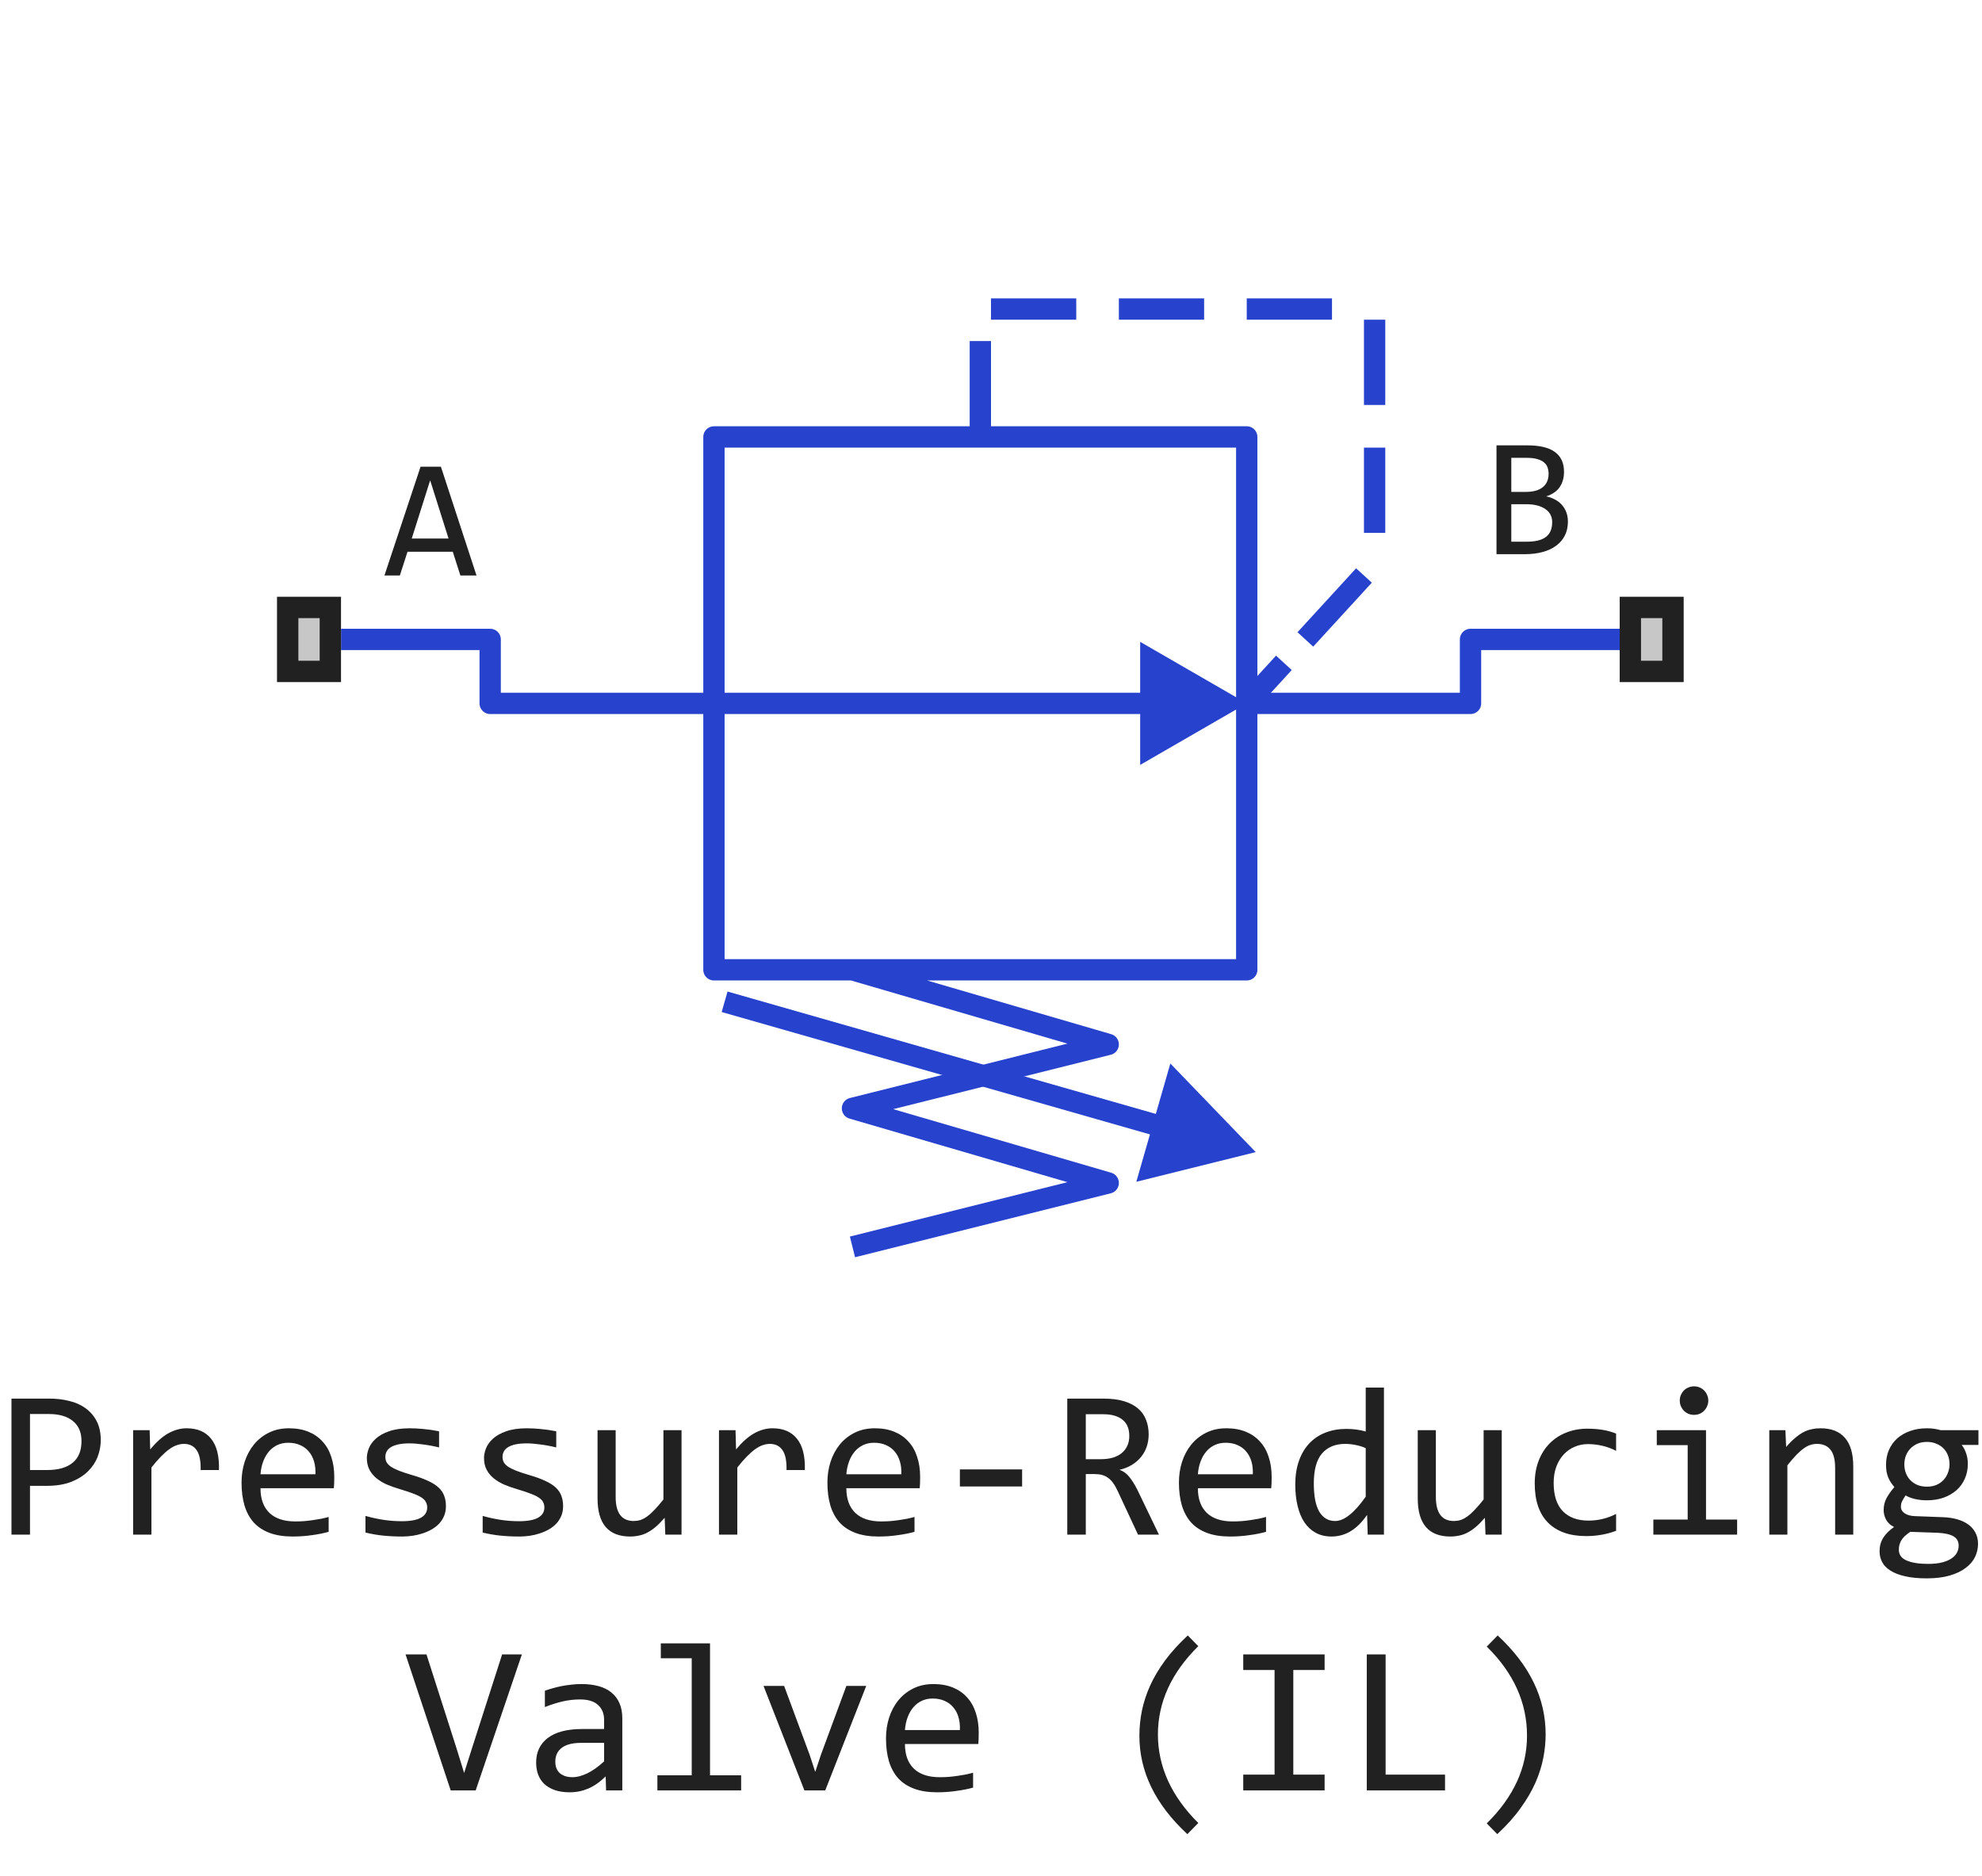 <svg width="93" height="88" viewBox="0 0 93 88" fill="none" xmlns="http://www.w3.org/2000/svg">
<path d="M16 30H23V33H33.5" stroke="#2742CD" stroke-linejoin="round"/>
<path d="M46 20.5V16M46.5 14.5H50.5M52.5 14.5H56.5M58.5 14.5H62.5M64.5 15V19M64.5 21V25M64 27L61.25 30M58.5 33L60.243 31.098" stroke="#2742CD" stroke-linejoin="round"/>
<path d="M58.5 33L53.5 30.113V35.887L58.5 33Z" fill="#2742CD"/>
<path d="M58.922 54.053L54.915 49.896L53.319 55.445L58.922 54.053Z" fill="#2742CD"/>
<path d="M76 30H69V33H58.5" stroke="#2742CD" stroke-linejoin="round"/>
<path d="M55.5 33H33.5" stroke="#2742CD" stroke-linejoin="round"/>
<path d="M55 53L34 47" stroke="#2742CD" stroke-linejoin="round"/>
<path d="M40 45.5H33.5V20.5H58.5V45.5H40ZM40 45.5L52 49L40 52L52 55.5L40 58.5" stroke="#2742CD" stroke-linejoin="round"/>
<path d="M22.359 27H21.602L21.246 25.887H19.121L18.762 27H18.039L19.734 21.895H20.688L22.359 27ZM21.047 25.266L20.184 22.535L19.32 25.266H21.047Z" fill="#212121"/>
<path d="M73.57 24.473C73.57 24.717 73.522 24.935 73.426 25.125C73.332 25.312 73.197 25.471 73.019 25.602C72.845 25.732 72.633 25.831 72.383 25.898C72.135 25.966 71.859 26 71.555 26H70.219V20.895H71.68C72.818 20.895 73.387 21.309 73.387 22.137C73.387 22.413 73.32 22.65 73.188 22.848C73.057 23.046 72.844 23.193 72.547 23.289C72.685 23.315 72.815 23.359 72.938 23.422C73.062 23.484 73.172 23.565 73.266 23.664C73.359 23.763 73.434 23.88 73.488 24.016C73.543 24.151 73.57 24.303 73.57 24.473ZM72.664 22.23C72.664 22.126 72.648 22.029 72.617 21.938C72.586 21.844 72.531 21.764 72.453 21.699C72.375 21.631 72.269 21.578 72.137 21.539C72.004 21.5 71.836 21.48 71.633 21.48H70.914V23.078H71.609C71.768 23.078 71.912 23.061 72.039 23.027C72.169 22.994 72.28 22.941 72.371 22.871C72.465 22.801 72.537 22.713 72.586 22.609C72.638 22.503 72.664 22.376 72.664 22.23ZM72.832 24.496C72.832 24.366 72.805 24.249 72.75 24.145C72.695 24.04 72.616 23.953 72.512 23.883C72.408 23.81 72.28 23.754 72.129 23.715C71.981 23.676 71.812 23.656 71.625 23.656H70.914V25.414H71.648C72.047 25.414 72.344 25.34 72.539 25.191C72.734 25.043 72.832 24.811 72.832 24.496Z" fill="#212121"/>
<path d="M13 32V28H16V32H13Z" fill="#C7C7C7"/>
<path fill-rule="evenodd" clip-rule="evenodd" d="M14 29V31H15V29H14ZM13 32H16V28H13V32Z" fill="#212121"/>
<path d="M76 32V28H79V32H76Z" fill="#C7C7C7"/>
<path fill-rule="evenodd" clip-rule="evenodd" d="M77 29V31H78V29H77ZM76 32H79V28H76V32Z" fill="#212121"/>
<path d="M4.728 67.571C4.728 67.832 4.679 68.091 4.581 68.348C4.483 68.602 4.332 68.829 4.127 69.031C3.922 69.233 3.66 69.397 3.341 69.524C3.022 69.648 2.641 69.71 2.198 69.71H1.407V72H0.538V65.618H2.335C2.651 65.618 2.953 65.654 3.243 65.726C3.533 65.794 3.787 65.906 4.005 66.062C4.226 66.219 4.402 66.421 4.532 66.668C4.662 66.915 4.728 67.216 4.728 67.571ZM3.824 67.61C3.824 67.2 3.689 66.886 3.419 66.668C3.152 66.45 2.778 66.341 2.296 66.341H1.407V68.968H2.218C2.732 68.968 3.128 68.856 3.404 68.631C3.684 68.406 3.824 68.066 3.824 67.61ZM6.246 67.098H7.022L7.047 68.001C7.337 67.653 7.621 67.4 7.901 67.244C8.185 67.088 8.469 67.01 8.756 67.01C9.264 67.01 9.648 67.174 9.908 67.503C10.172 67.832 10.294 68.32 10.274 68.968H9.415C9.425 68.538 9.361 68.227 9.225 68.035C9.091 67.84 8.894 67.742 8.634 67.742C8.52 67.742 8.404 67.763 8.287 67.806C8.173 67.845 8.054 67.91 7.931 68.001C7.81 68.089 7.682 68.203 7.545 68.343C7.408 68.483 7.262 68.652 7.105 68.851V72H6.246V67.098ZM15.685 69.29C15.685 69.41 15.683 69.511 15.68 69.593C15.676 69.674 15.671 69.751 15.665 69.822H12.223C12.223 70.324 12.363 70.709 12.643 70.98C12.922 71.246 13.326 71.38 13.854 71.38C13.997 71.38 14.14 71.375 14.283 71.365C14.426 71.352 14.565 71.336 14.698 71.316C14.832 71.297 14.959 71.276 15.079 71.253C15.203 71.227 15.317 71.199 15.421 71.17V71.868C15.19 71.933 14.928 71.985 14.635 72.024C14.345 72.067 14.044 72.088 13.731 72.088C13.312 72.088 12.95 72.031 12.648 71.917C12.345 71.803 12.096 71.639 11.9 71.424C11.708 71.206 11.565 70.94 11.471 70.628C11.38 70.312 11.334 69.956 11.334 69.559C11.334 69.213 11.383 68.888 11.48 68.582C11.581 68.273 11.726 68.003 11.915 67.772C12.107 67.537 12.341 67.352 12.618 67.215C12.895 67.078 13.209 67.01 13.56 67.01C13.902 67.01 14.205 67.064 14.469 67.171C14.732 67.278 14.954 67.431 15.133 67.63C15.315 67.825 15.452 68.064 15.543 68.348C15.637 68.628 15.685 68.942 15.685 69.29ZM14.801 69.168C14.81 68.95 14.789 68.751 14.737 68.572C14.685 68.39 14.604 68.234 14.493 68.103C14.386 67.973 14.251 67.872 14.088 67.801C13.925 67.726 13.736 67.689 13.521 67.689C13.336 67.689 13.167 67.724 13.014 67.796C12.861 67.868 12.729 67.968 12.618 68.099C12.508 68.229 12.418 68.385 12.35 68.567C12.281 68.75 12.239 68.95 12.223 69.168H14.801ZM20.924 70.662C20.924 70.835 20.895 70.989 20.836 71.126C20.777 71.263 20.698 71.385 20.597 71.492C20.496 71.596 20.379 71.686 20.245 71.761C20.112 71.836 19.968 71.897 19.815 71.946C19.666 71.995 19.511 72.031 19.352 72.054C19.192 72.076 19.036 72.088 18.883 72.088C18.551 72.088 18.245 72.073 17.965 72.044C17.688 72.015 17.416 71.967 17.149 71.902V71.121C17.436 71.203 17.721 71.264 18.004 71.307C18.287 71.349 18.569 71.37 18.849 71.37C19.256 71.37 19.557 71.315 19.752 71.204C19.947 71.093 20.045 70.936 20.045 70.731C20.045 70.643 20.029 70.564 19.996 70.496C19.967 70.424 19.912 70.358 19.83 70.296C19.749 70.231 19.622 70.164 19.449 70.096C19.28 70.027 19.047 69.949 18.751 69.861C18.53 69.796 18.325 69.723 18.136 69.642C17.95 69.557 17.789 69.458 17.652 69.344C17.516 69.23 17.408 69.096 17.33 68.943C17.252 68.79 17.213 68.61 17.213 68.401C17.213 68.265 17.244 68.115 17.306 67.952C17.371 67.789 17.48 67.638 17.633 67.498C17.786 67.358 17.992 67.243 18.253 67.151C18.513 67.057 18.839 67.01 19.23 67.01C19.422 67.01 19.635 67.021 19.869 67.044C20.104 67.064 20.348 67.099 20.602 67.151V67.908C20.335 67.843 20.081 67.796 19.84 67.767C19.602 67.734 19.395 67.718 19.22 67.718C19.008 67.718 18.829 67.734 18.683 67.767C18.539 67.799 18.422 67.845 18.331 67.903C18.243 67.959 18.18 68.025 18.141 68.103C18.102 68.178 18.082 68.26 18.082 68.348C18.082 68.436 18.098 68.515 18.131 68.587C18.167 68.659 18.23 68.728 18.321 68.797C18.416 68.862 18.546 68.929 18.712 68.997C18.878 69.062 19.094 69.134 19.361 69.212C19.651 69.296 19.895 69.386 20.094 69.481C20.292 69.572 20.453 69.674 20.577 69.788C20.701 69.902 20.789 70.031 20.841 70.174C20.896 70.317 20.924 70.48 20.924 70.662ZM26.422 70.662C26.422 70.835 26.393 70.989 26.334 71.126C26.275 71.263 26.196 71.385 26.095 71.492C25.994 71.596 25.877 71.686 25.743 71.761C25.61 71.836 25.466 71.897 25.314 71.946C25.164 71.995 25.009 72.031 24.85 72.054C24.69 72.076 24.534 72.088 24.381 72.088C24.049 72.088 23.743 72.073 23.463 72.044C23.186 72.015 22.914 71.967 22.648 71.902V71.121C22.934 71.203 23.219 71.264 23.502 71.307C23.785 71.349 24.067 71.37 24.347 71.37C24.754 71.37 25.055 71.315 25.25 71.204C25.445 71.093 25.543 70.936 25.543 70.731C25.543 70.643 25.527 70.564 25.494 70.496C25.465 70.424 25.41 70.358 25.328 70.296C25.247 70.231 25.12 70.164 24.947 70.096C24.778 70.027 24.545 69.949 24.249 69.861C24.028 69.796 23.823 69.723 23.634 69.642C23.448 69.557 23.287 69.458 23.15 69.344C23.014 69.23 22.906 69.096 22.828 68.943C22.75 68.79 22.711 68.61 22.711 68.401C22.711 68.265 22.742 68.115 22.804 67.952C22.869 67.789 22.978 67.638 23.131 67.498C23.284 67.358 23.491 67.243 23.751 67.151C24.011 67.057 24.337 67.01 24.727 67.01C24.92 67.01 25.133 67.021 25.367 67.044C25.602 67.064 25.846 67.099 26.1 67.151V67.908C25.833 67.843 25.579 67.796 25.338 67.767C25.1 67.734 24.894 67.718 24.718 67.718C24.506 67.718 24.327 67.734 24.181 67.767C24.037 67.799 23.92 67.845 23.829 67.903C23.741 67.959 23.678 68.025 23.639 68.103C23.6 68.178 23.58 68.26 23.58 68.348C23.58 68.436 23.596 68.515 23.629 68.587C23.665 68.659 23.728 68.728 23.819 68.797C23.914 68.862 24.044 68.929 24.21 68.997C24.376 69.062 24.592 69.134 24.859 69.212C25.149 69.296 25.393 69.386 25.592 69.481C25.79 69.572 25.951 69.674 26.075 69.788C26.199 69.902 26.287 70.031 26.339 70.174C26.394 70.317 26.422 70.48 26.422 70.662ZM31.979 72H31.217L31.188 71.209C31.041 71.378 30.901 71.52 30.768 71.634C30.637 71.745 30.507 71.834 30.377 71.902C30.247 71.971 30.115 72.018 29.981 72.044C29.851 72.073 29.713 72.088 29.566 72.088C29.062 72.088 28.681 71.94 28.424 71.644C28.167 71.347 28.038 70.9 28.038 70.301V67.098H28.888V70.232C28.888 70.984 29.171 71.36 29.737 71.36C29.841 71.36 29.942 71.346 30.04 71.316C30.141 71.284 30.245 71.23 30.352 71.155C30.463 71.077 30.58 70.973 30.704 70.843C30.831 70.713 30.973 70.548 31.129 70.35V67.098H31.979V72ZM33.736 67.098H34.513L34.537 68.001C34.827 67.653 35.112 67.4 35.392 67.244C35.675 67.088 35.96 67.01 36.246 67.01C36.754 67.01 37.138 67.174 37.398 67.503C37.662 67.832 37.784 68.32 37.765 68.968H36.905C36.915 68.538 36.852 68.227 36.715 68.035C36.581 67.84 36.384 67.742 36.124 67.742C36.01 67.742 35.895 67.763 35.777 67.806C35.663 67.845 35.545 67.91 35.421 68.001C35.3 68.089 35.172 68.203 35.035 68.343C34.898 68.483 34.752 68.652 34.596 68.851V72H33.736V67.098ZM43.175 69.29C43.175 69.41 43.173 69.511 43.17 69.593C43.167 69.674 43.162 69.751 43.155 69.822H39.713C39.713 70.324 39.853 70.709 40.133 70.98C40.413 71.246 40.816 71.38 41.344 71.38C41.487 71.38 41.63 71.375 41.773 71.365C41.917 71.352 42.055 71.336 42.188 71.316C42.322 71.297 42.449 71.276 42.569 71.253C42.693 71.227 42.807 71.199 42.911 71.17V71.868C42.68 71.933 42.418 71.985 42.125 72.024C41.835 72.067 41.534 72.088 41.222 72.088C40.802 72.088 40.44 72.031 40.138 71.917C39.835 71.803 39.586 71.639 39.391 71.424C39.199 71.206 39.055 70.94 38.961 70.628C38.87 70.312 38.824 69.956 38.824 69.559C38.824 69.213 38.873 68.888 38.971 68.582C39.072 68.273 39.217 68.003 39.405 67.772C39.597 67.537 39.832 67.352 40.108 67.215C40.385 67.078 40.699 67.01 41.051 67.01C41.393 67.01 41.695 67.064 41.959 67.171C42.223 67.278 42.444 67.431 42.623 67.63C42.805 67.825 42.942 68.064 43.033 68.348C43.128 68.628 43.175 68.942 43.175 69.29ZM42.291 69.168C42.301 68.95 42.28 68.751 42.227 68.572C42.175 68.39 42.094 68.234 41.983 68.103C41.876 67.973 41.741 67.872 41.578 67.801C41.415 67.726 41.227 67.689 41.012 67.689C40.826 67.689 40.657 67.724 40.504 67.796C40.351 67.868 40.219 67.968 40.108 68.099C39.998 68.229 39.908 68.385 39.84 68.567C39.772 68.75 39.729 68.95 39.713 69.168H42.291ZM47.96 69.739H45.04V68.939H47.96V69.739ZM54.381 72H53.399L52.447 69.959C52.376 69.803 52.302 69.674 52.227 69.573C52.153 69.469 52.071 69.388 51.983 69.329C51.899 69.267 51.804 69.223 51.7 69.197C51.599 69.171 51.485 69.158 51.358 69.158H50.948V72H50.079V65.618H51.788C52.159 65.618 52.478 65.659 52.745 65.74C53.012 65.822 53.23 65.936 53.399 66.082C53.572 66.228 53.697 66.406 53.775 66.614C53.857 66.819 53.898 67.047 53.898 67.298C53.898 67.496 53.868 67.685 53.81 67.864C53.751 68.04 53.663 68.201 53.546 68.348C53.432 68.491 53.289 68.616 53.116 68.724C52.947 68.828 52.752 68.906 52.53 68.958C52.709 69.02 52.861 69.129 52.984 69.285C53.111 69.438 53.24 69.643 53.37 69.9L54.381 72ZM52.989 67.371C52.989 67.029 52.882 66.774 52.667 66.605C52.455 66.435 52.156 66.351 51.769 66.351H50.948V68.46H51.651C51.856 68.46 52.04 68.437 52.203 68.392C52.369 68.343 52.509 68.273 52.623 68.182C52.74 68.087 52.83 67.973 52.892 67.84C52.957 67.703 52.989 67.547 52.989 67.371ZM59.669 69.29C59.669 69.41 59.667 69.511 59.664 69.593C59.661 69.674 59.656 69.751 59.649 69.822H56.207C56.207 70.324 56.347 70.709 56.627 70.98C56.907 71.246 57.31 71.38 57.838 71.38C57.981 71.38 58.124 71.375 58.268 71.365C58.411 71.352 58.549 71.336 58.683 71.316C58.816 71.297 58.943 71.276 59.063 71.253C59.187 71.227 59.301 71.199 59.405 71.17V71.868C59.174 71.933 58.912 71.985 58.619 72.024C58.329 72.067 58.028 72.088 57.716 72.088C57.296 72.088 56.935 72.031 56.632 71.917C56.329 71.803 56.08 71.639 55.885 71.424C55.693 71.206 55.55 70.94 55.455 70.628C55.364 70.312 55.318 69.956 55.318 69.559C55.318 69.213 55.367 68.888 55.465 68.582C55.566 68.273 55.711 68.003 55.899 67.772C56.092 67.537 56.326 67.352 56.602 67.215C56.879 67.078 57.193 67.01 57.545 67.01C57.887 67.01 58.19 67.064 58.453 67.171C58.717 67.278 58.938 67.431 59.117 67.63C59.3 67.825 59.436 68.064 59.527 68.348C59.622 68.628 59.669 68.942 59.669 69.29ZM58.785 69.168C58.795 68.95 58.774 68.751 58.722 68.572C58.67 68.39 58.588 68.234 58.477 68.103C58.37 67.973 58.235 67.872 58.072 67.801C57.91 67.726 57.721 67.689 57.506 67.689C57.32 67.689 57.151 67.724 56.998 67.796C56.845 67.868 56.713 67.968 56.602 68.099C56.492 68.229 56.402 68.385 56.334 68.567C56.266 68.75 56.223 68.95 56.207 69.168H58.785ZM60.777 69.651C60.777 69.235 60.834 68.865 60.948 68.543C61.062 68.217 61.223 67.944 61.432 67.723C61.643 67.498 61.895 67.329 62.188 67.215C62.485 67.098 62.813 67.039 63.175 67.039C63.331 67.039 63.484 67.049 63.634 67.068C63.787 67.088 63.937 67.119 64.083 67.161V65.101H64.938V72H64.176L64.147 71.072C63.909 71.417 63.652 71.673 63.375 71.839C63.098 72.005 62.799 72.088 62.477 72.088C62.197 72.088 61.949 72.029 61.734 71.912C61.523 71.795 61.345 71.63 61.202 71.419C61.062 71.204 60.956 70.947 60.885 70.647C60.813 70.348 60.777 70.016 60.777 69.651ZM61.647 69.598C61.647 70.19 61.733 70.633 61.905 70.926C62.081 71.216 62.328 71.36 62.648 71.36C62.862 71.36 63.089 71.264 63.326 71.072C63.567 70.88 63.819 70.595 64.083 70.218V67.942C63.943 67.877 63.788 67.829 63.619 67.796C63.45 67.76 63.282 67.742 63.116 67.742C62.654 67.742 62.293 67.892 62.032 68.191C61.775 68.491 61.647 68.96 61.647 69.598ZM70.465 72H69.703L69.674 71.209C69.527 71.378 69.387 71.52 69.254 71.634C69.124 71.745 68.993 71.834 68.863 71.902C68.733 71.971 68.601 72.018 68.468 72.044C68.338 72.073 68.199 72.088 68.053 72.088C67.548 72.088 67.167 71.94 66.91 71.644C66.653 71.347 66.524 70.9 66.524 70.301V67.098H67.374V70.232C67.374 70.984 67.657 71.36 68.224 71.36C68.328 71.36 68.429 71.346 68.526 71.316C68.627 71.284 68.731 71.23 68.839 71.155C68.95 71.077 69.067 70.973 69.19 70.843C69.317 70.713 69.459 70.548 69.615 70.35V67.098H70.465V72ZM75.831 71.819C75.61 71.904 75.382 71.966 75.147 72.005C74.916 72.047 74.677 72.068 74.43 72.068C73.655 72.068 73.058 71.858 72.638 71.439C72.221 71.019 72.013 70.405 72.013 69.598C72.013 69.21 72.073 68.859 72.193 68.543C72.314 68.227 72.483 67.957 72.701 67.732C72.919 67.508 73.18 67.335 73.482 67.215C73.785 67.091 74.119 67.029 74.483 67.029C74.737 67.029 74.975 67.047 75.196 67.083C75.418 67.119 75.629 67.177 75.831 67.259V68.069C75.62 67.959 75.403 67.879 75.182 67.83C74.963 67.778 74.737 67.752 74.503 67.752C74.285 67.752 74.078 67.794 73.883 67.879C73.691 67.96 73.522 68.079 73.375 68.235C73.228 68.392 73.113 68.582 73.028 68.807C72.944 69.031 72.901 69.285 72.901 69.568C72.901 70.161 73.045 70.605 73.331 70.901C73.621 71.194 74.021 71.341 74.532 71.341C74.763 71.341 74.986 71.315 75.201 71.263C75.419 71.211 75.629 71.132 75.831 71.028V71.819ZM79.19 67.801H77.74V67.098H80.05V71.292H81.51V72H77.579V71.292H79.19V67.801ZM79.488 65.042C79.583 65.042 79.671 65.06 79.752 65.096C79.833 65.128 79.903 65.175 79.962 65.237C80.024 65.299 80.071 65.371 80.103 65.452C80.139 65.53 80.157 65.617 80.157 65.711C80.157 65.802 80.139 65.888 80.103 65.97C80.071 66.051 80.024 66.123 79.962 66.185C79.903 66.246 79.833 66.295 79.752 66.331C79.671 66.364 79.583 66.38 79.488 66.38C79.394 66.38 79.306 66.364 79.225 66.331C79.143 66.295 79.072 66.246 79.01 66.185C78.951 66.123 78.904 66.051 78.868 65.97C78.836 65.888 78.819 65.802 78.819 65.711C78.819 65.617 78.836 65.53 78.868 65.452C78.904 65.371 78.951 65.299 79.01 65.237C79.072 65.175 79.143 65.128 79.225 65.096C79.306 65.06 79.394 65.042 79.488 65.042ZM83.019 67.098H83.775L83.81 67.889C83.953 67.719 84.091 67.579 84.225 67.469C84.358 67.355 84.488 67.264 84.615 67.195C84.745 67.127 84.877 67.08 85.011 67.054C85.144 67.024 85.283 67.01 85.426 67.01C85.93 67.01 86.311 67.159 86.568 67.459C86.829 67.755 86.959 68.203 86.959 68.802V72H86.109V68.87C86.109 68.486 86.038 68.203 85.894 68.02C85.751 67.835 85.538 67.742 85.255 67.742C85.151 67.742 85.048 67.758 84.947 67.791C84.85 67.82 84.747 67.874 84.64 67.952C84.532 68.027 84.415 68.13 84.288 68.26C84.164 68.39 84.024 68.553 83.868 68.748V72H83.019V67.098ZM92.047 67.791C92.138 67.905 92.208 68.038 92.257 68.191C92.309 68.341 92.335 68.504 92.335 68.68C92.335 68.934 92.288 69.166 92.193 69.378C92.102 69.586 91.972 69.765 91.803 69.915C91.633 70.065 91.43 70.182 91.192 70.267C90.958 70.348 90.699 70.389 90.416 70.389C90.211 70.389 90.019 70.368 89.84 70.325C89.661 70.28 89.519 70.224 89.415 70.159C89.353 70.25 89.301 70.337 89.259 70.418C89.216 70.499 89.195 70.591 89.195 70.691C89.195 70.815 89.254 70.918 89.371 70.999C89.492 71.08 89.649 71.124 89.845 71.131L91.134 71.18C91.378 71.186 91.603 71.217 91.808 71.272C92.016 71.328 92.193 71.408 92.34 71.512C92.49 71.616 92.605 71.745 92.686 71.897C92.771 72.05 92.814 72.228 92.814 72.43C92.814 72.648 92.766 72.855 92.672 73.05C92.578 73.245 92.431 73.416 92.232 73.562C92.037 73.712 91.788 73.831 91.485 73.919C91.183 74.007 90.823 74.051 90.406 74.051C90.009 74.051 89.671 74.018 89.391 73.953C89.114 73.891 88.886 73.803 88.707 73.689C88.528 73.579 88.398 73.445 88.316 73.289C88.235 73.136 88.194 72.967 88.194 72.781C88.194 72.544 88.25 72.335 88.36 72.156C88.471 71.977 88.642 71.805 88.873 71.639C88.788 71.6 88.715 71.551 88.653 71.492C88.591 71.434 88.541 71.37 88.502 71.302C88.463 71.23 88.434 71.155 88.414 71.077C88.394 70.999 88.385 70.922 88.385 70.848C88.385 70.636 88.434 70.442 88.531 70.267C88.632 70.091 88.751 69.925 88.888 69.769C88.826 69.694 88.77 69.62 88.722 69.549C88.676 69.477 88.635 69.401 88.6 69.319C88.567 69.235 88.541 69.145 88.522 69.051C88.505 68.953 88.497 68.842 88.497 68.719C88.497 68.465 88.543 68.234 88.634 68.025C88.728 67.814 88.858 67.633 89.024 67.483C89.194 67.334 89.395 67.218 89.63 67.137C89.868 67.052 90.13 67.01 90.416 67.01C90.537 67.01 90.652 67.018 90.763 67.034C90.873 67.05 90.971 67.072 91.056 67.098H92.833V67.791H92.047ZM89.098 72.708C89.098 72.939 89.218 73.107 89.459 73.211C89.7 73.318 90.035 73.372 90.465 73.372C90.735 73.372 90.961 73.348 91.144 73.299C91.329 73.25 91.477 73.185 91.588 73.103C91.702 73.025 91.783 72.934 91.832 72.83C91.881 72.729 91.905 72.625 91.905 72.518C91.905 72.319 91.824 72.172 91.661 72.078C91.498 71.984 91.249 71.928 90.914 71.912L89.635 71.868C89.527 71.94 89.438 72.01 89.366 72.078C89.298 72.147 89.244 72.215 89.205 72.283C89.166 72.355 89.138 72.425 89.122 72.493C89.106 72.565 89.098 72.636 89.098 72.708ZM89.356 68.699C89.356 68.856 89.382 68.999 89.435 69.129C89.487 69.259 89.56 69.37 89.654 69.461C89.749 69.552 89.859 69.624 89.986 69.676C90.117 69.725 90.26 69.749 90.416 69.749C90.585 69.749 90.735 69.721 90.865 69.666C90.999 69.607 91.109 69.529 91.197 69.432C91.288 69.334 91.357 69.222 91.402 69.095C91.451 68.968 91.476 68.836 91.476 68.699C91.476 68.543 91.45 68.4 91.397 68.269C91.345 68.139 91.272 68.029 91.178 67.938C91.083 67.846 90.971 67.776 90.841 67.728C90.714 67.675 90.572 67.649 90.416 67.649C90.247 67.649 90.095 67.679 89.962 67.737C89.832 67.796 89.721 67.874 89.63 67.972C89.542 68.066 89.474 68.177 89.425 68.304C89.379 68.431 89.356 68.562 89.356 68.699ZM24.488 77.618L22.32 84H21.148L19.029 77.618H20.011L21.388 81.92L21.778 83.18L22.179 81.92L23.561 77.618H24.488ZM28.439 84L28.419 83.341C28.152 83.605 27.88 83.795 27.604 83.912C27.33 84.029 27.042 84.088 26.739 84.088C26.459 84.088 26.22 84.052 26.021 83.981C25.823 83.909 25.659 83.811 25.528 83.688C25.401 83.561 25.307 83.412 25.245 83.243C25.186 83.074 25.157 82.89 25.157 82.691C25.157 82.2 25.34 81.816 25.704 81.539C26.072 81.259 26.614 81.119 27.33 81.119H28.346V80.689C28.346 80.4 28.253 80.169 28.067 79.996C27.882 79.82 27.599 79.732 27.218 79.732C26.941 79.732 26.668 79.763 26.398 79.825C26.131 79.887 25.854 79.975 25.567 80.089V79.322C25.675 79.283 25.794 79.246 25.924 79.21C26.057 79.171 26.197 79.137 26.344 79.107C26.49 79.078 26.643 79.055 26.803 79.039C26.962 79.019 27.123 79.01 27.286 79.01C27.582 79.01 27.849 79.042 28.087 79.107C28.325 79.172 28.525 79.272 28.688 79.405C28.854 79.539 28.98 79.706 29.068 79.908C29.156 80.11 29.2 80.348 29.2 80.621V84H28.439ZM28.346 81.769H27.267C27.055 81.769 26.873 81.79 26.72 81.832C26.567 81.874 26.441 81.935 26.344 82.013C26.246 82.091 26.173 82.185 26.124 82.296C26.078 82.403 26.056 82.525 26.056 82.662C26.056 82.757 26.07 82.848 26.1 82.936C26.129 83.02 26.176 83.097 26.241 83.165C26.306 83.23 26.391 83.282 26.495 83.321C26.599 83.36 26.726 83.38 26.876 83.38C27.071 83.38 27.294 83.321 27.545 83.204C27.799 83.084 28.066 82.895 28.346 82.638V81.769ZM32.457 77.799H31.007V77.101H33.316V83.292H34.776V84H30.846V83.292H32.457V77.799ZM35.826 79.098H36.793L37.994 82.34L38.253 83.131L38.522 82.32L39.713 79.098H40.645L38.722 84H37.745L35.826 79.098ZM45.924 81.29C45.924 81.41 45.922 81.511 45.919 81.593C45.916 81.674 45.911 81.751 45.904 81.822H42.462C42.462 82.324 42.602 82.709 42.882 82.98C43.162 83.246 43.565 83.38 44.093 83.38C44.236 83.38 44.379 83.375 44.523 83.365C44.666 83.352 44.804 83.336 44.938 83.316C45.071 83.297 45.198 83.276 45.318 83.253C45.442 83.227 45.556 83.199 45.66 83.17V83.868C45.429 83.933 45.167 83.985 44.874 84.024C44.584 84.067 44.283 84.088 43.971 84.088C43.551 84.088 43.19 84.031 42.887 83.917C42.584 83.803 42.335 83.639 42.14 83.424C41.948 83.206 41.804 82.94 41.71 82.628C41.619 82.312 41.573 81.956 41.573 81.559C41.573 81.213 41.622 80.888 41.72 80.582C41.821 80.273 41.965 80.003 42.154 79.772C42.346 79.537 42.581 79.352 42.857 79.215C43.134 79.078 43.448 79.01 43.8 79.01C44.142 79.01 44.444 79.064 44.708 79.171C44.972 79.278 45.193 79.431 45.372 79.63C45.554 79.825 45.691 80.064 45.782 80.348C45.877 80.628 45.924 80.942 45.924 81.29ZM45.04 81.168C45.05 80.95 45.029 80.751 44.977 80.572C44.925 80.39 44.843 80.234 44.732 80.103C44.625 79.973 44.49 79.872 44.327 79.801C44.164 79.726 43.976 79.689 43.761 79.689C43.575 79.689 43.406 79.724 43.253 79.796C43.1 79.868 42.968 79.968 42.857 80.099C42.747 80.229 42.657 80.385 42.589 80.567C42.52 80.75 42.478 80.95 42.462 81.168H45.04ZM55.714 86.051C54.213 84.661 53.463 83.124 53.463 81.441C53.463 81.047 53.502 80.655 53.58 80.265C53.661 79.871 53.79 79.477 53.966 79.083C54.145 78.689 54.379 78.295 54.669 77.901C54.962 77.507 55.317 77.117 55.733 76.73L56.227 77.232C54.964 78.479 54.332 79.861 54.332 81.378C54.332 82.133 54.492 82.859 54.81 83.556C55.13 84.252 55.602 84.91 56.227 85.528L55.714 86.051ZM59.806 78.351H58.336V77.618H62.154V78.351H60.685V83.258H62.154V84H58.336V83.258H59.806V78.351ZM67.804 84H64.132V77.618H65.016V83.258H67.804V84ZM70.274 76.73C71.775 78.12 72.525 79.666 72.525 81.368C72.525 81.72 72.49 82.084 72.418 82.462C72.346 82.84 72.224 83.227 72.052 83.624C71.879 84.018 71.647 84.418 71.353 84.825C71.064 85.232 70.698 85.641 70.255 86.051L69.762 85.548C70.397 84.92 70.87 84.264 71.183 83.58C71.495 82.897 71.651 82.18 71.651 81.432C71.651 79.882 71.022 78.489 69.762 77.252L70.274 76.73Z" fill="#212121"/>
</svg>
